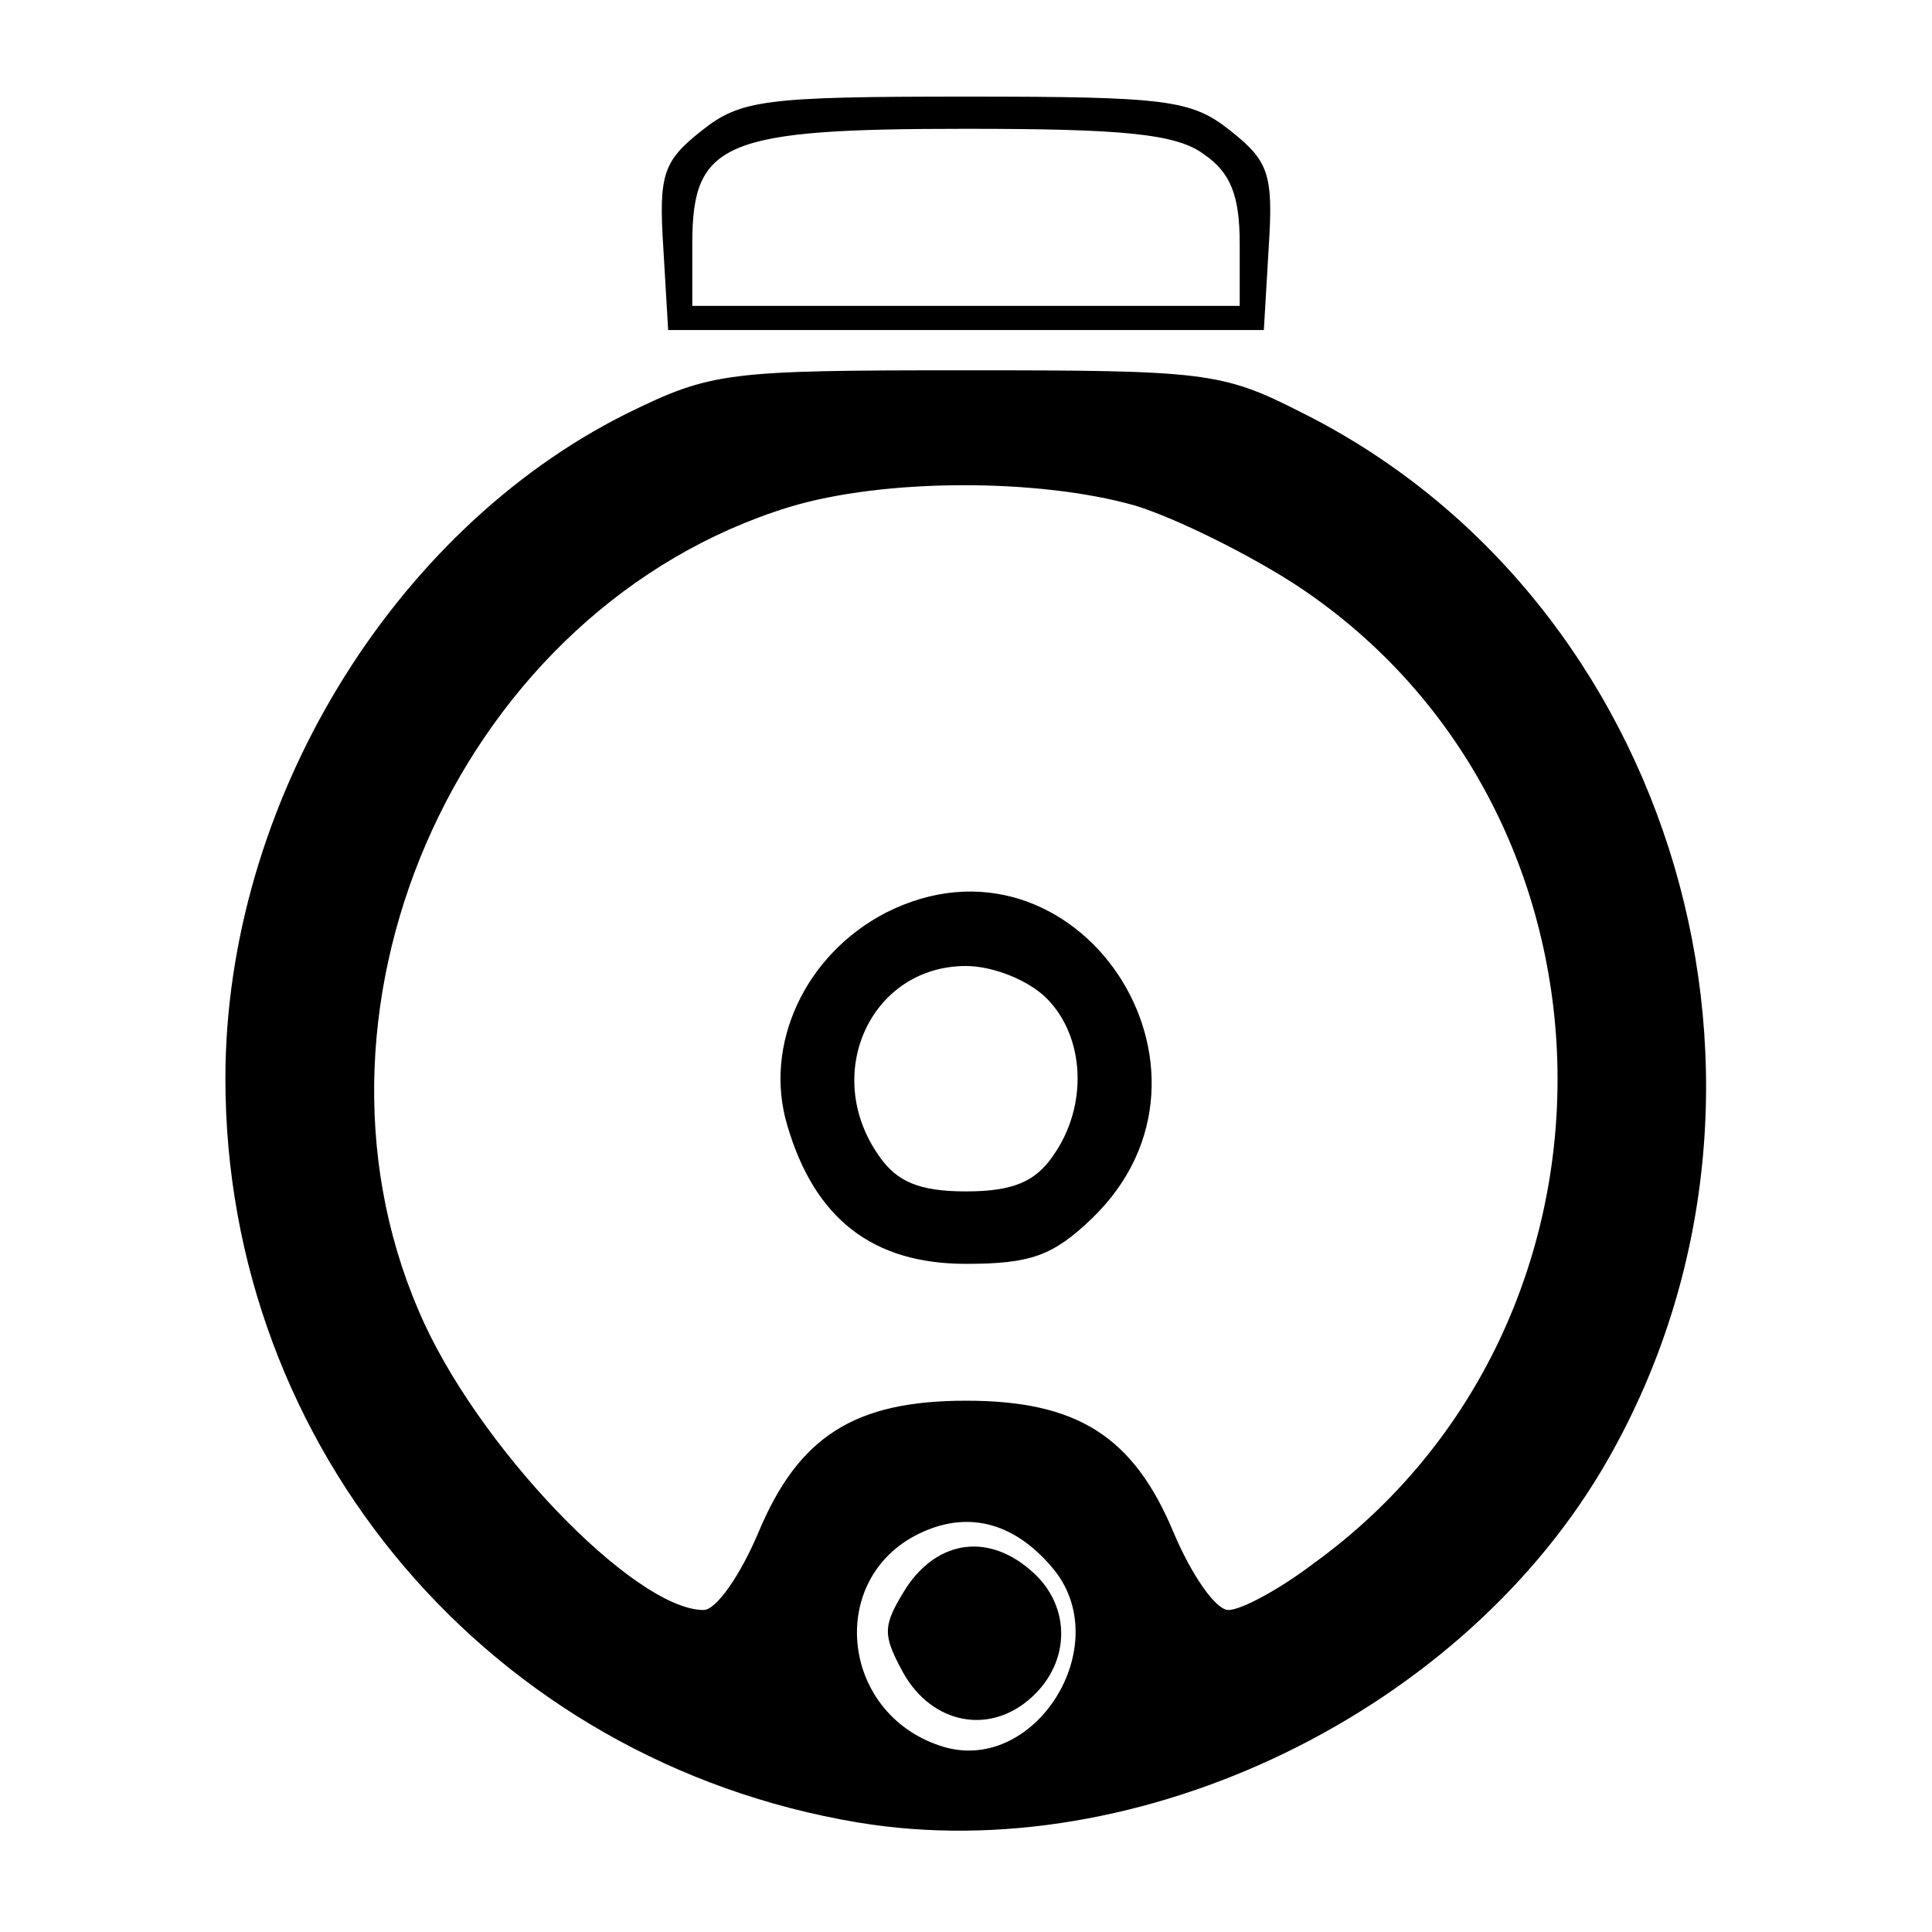 <?xml version="1.0" standalone="no"?>
<!DOCTYPE svg PUBLIC "-//W3C//DTD SVG 20010904//EN"
 "http://www.w3.org/TR/2001/REC-SVG-20010904/DTD/svg10.dtd">
<svg version="1.0" xmlns="http://www.w3.org/2000/svg"
 width="120pt" height="120pt" viewBox="0 0 120 120"
 preserveAspectRatio="xMidYMid meet">

<g transform="translate(0,120) scale(0.1,-0.1)"
fill="#000000" stroke="none">
<path d="M436 1119 c-24 -19 -27 -27 -24 -73 l3 -51 185 0 185 0 3 51 c3 46 0
54 -24 73 -24 19 -39 21 -164 21 -125 0 -140 -2 -164 -21z m312 -15 c16 -11
22 -25 22 -55 l0 -39 -170 0 -170 0 0 39 c0 63 20 71 170 71 97 0 131 -3 148
-16z"/>
<path d="M389 943 c-146 -73 -249 -243 -249 -413 0 -230 165 -424 393 -462
175 -29 377 69 466 226 131 230 42 534 -191 650 -49 25 -60 26 -208 26 -149 0
-158 -1 -211 -27z m316 -57 c26 -8 72 -31 101 -50 211 -140 216 -458 10 -607
-21 -16 -45 -29 -53 -29 -8 0 -23 22 -34 48 -25 60 -60 82 -129 82 -69 0 -104
-22 -129 -82 -11 -26 -26 -48 -34 -48 -43 0 -142 103 -177 186 -83 193 29 437
230 499 59 18 155 18 215 1z m-52 -659 c42 -48 -11 -132 -70 -111 -61 21 -69
103 -13 131 30 15 59 8 83 -20z"/>
<path d="M550 633 c-50 -26 -76 -82 -61 -132 17 -58 53 -86 111 -86 40 0 54 5
78 28 96 92 -10 250 -128 190z m100 -53 c24 -24 26 -67 4 -98 -11 -16 -25 -22
-54 -22 -29 0 -43 6 -54 22 -36 51 -5 118 54 118 17 0 39 -9 50 -20z"/>
<path d="M563 214 c-15 -24 -15 -29 -2 -53 18 -32 54 -39 80 -15 24 22 24 56
1 77 -27 25 -59 21 -79 -9z"/>
</g>
</svg>
